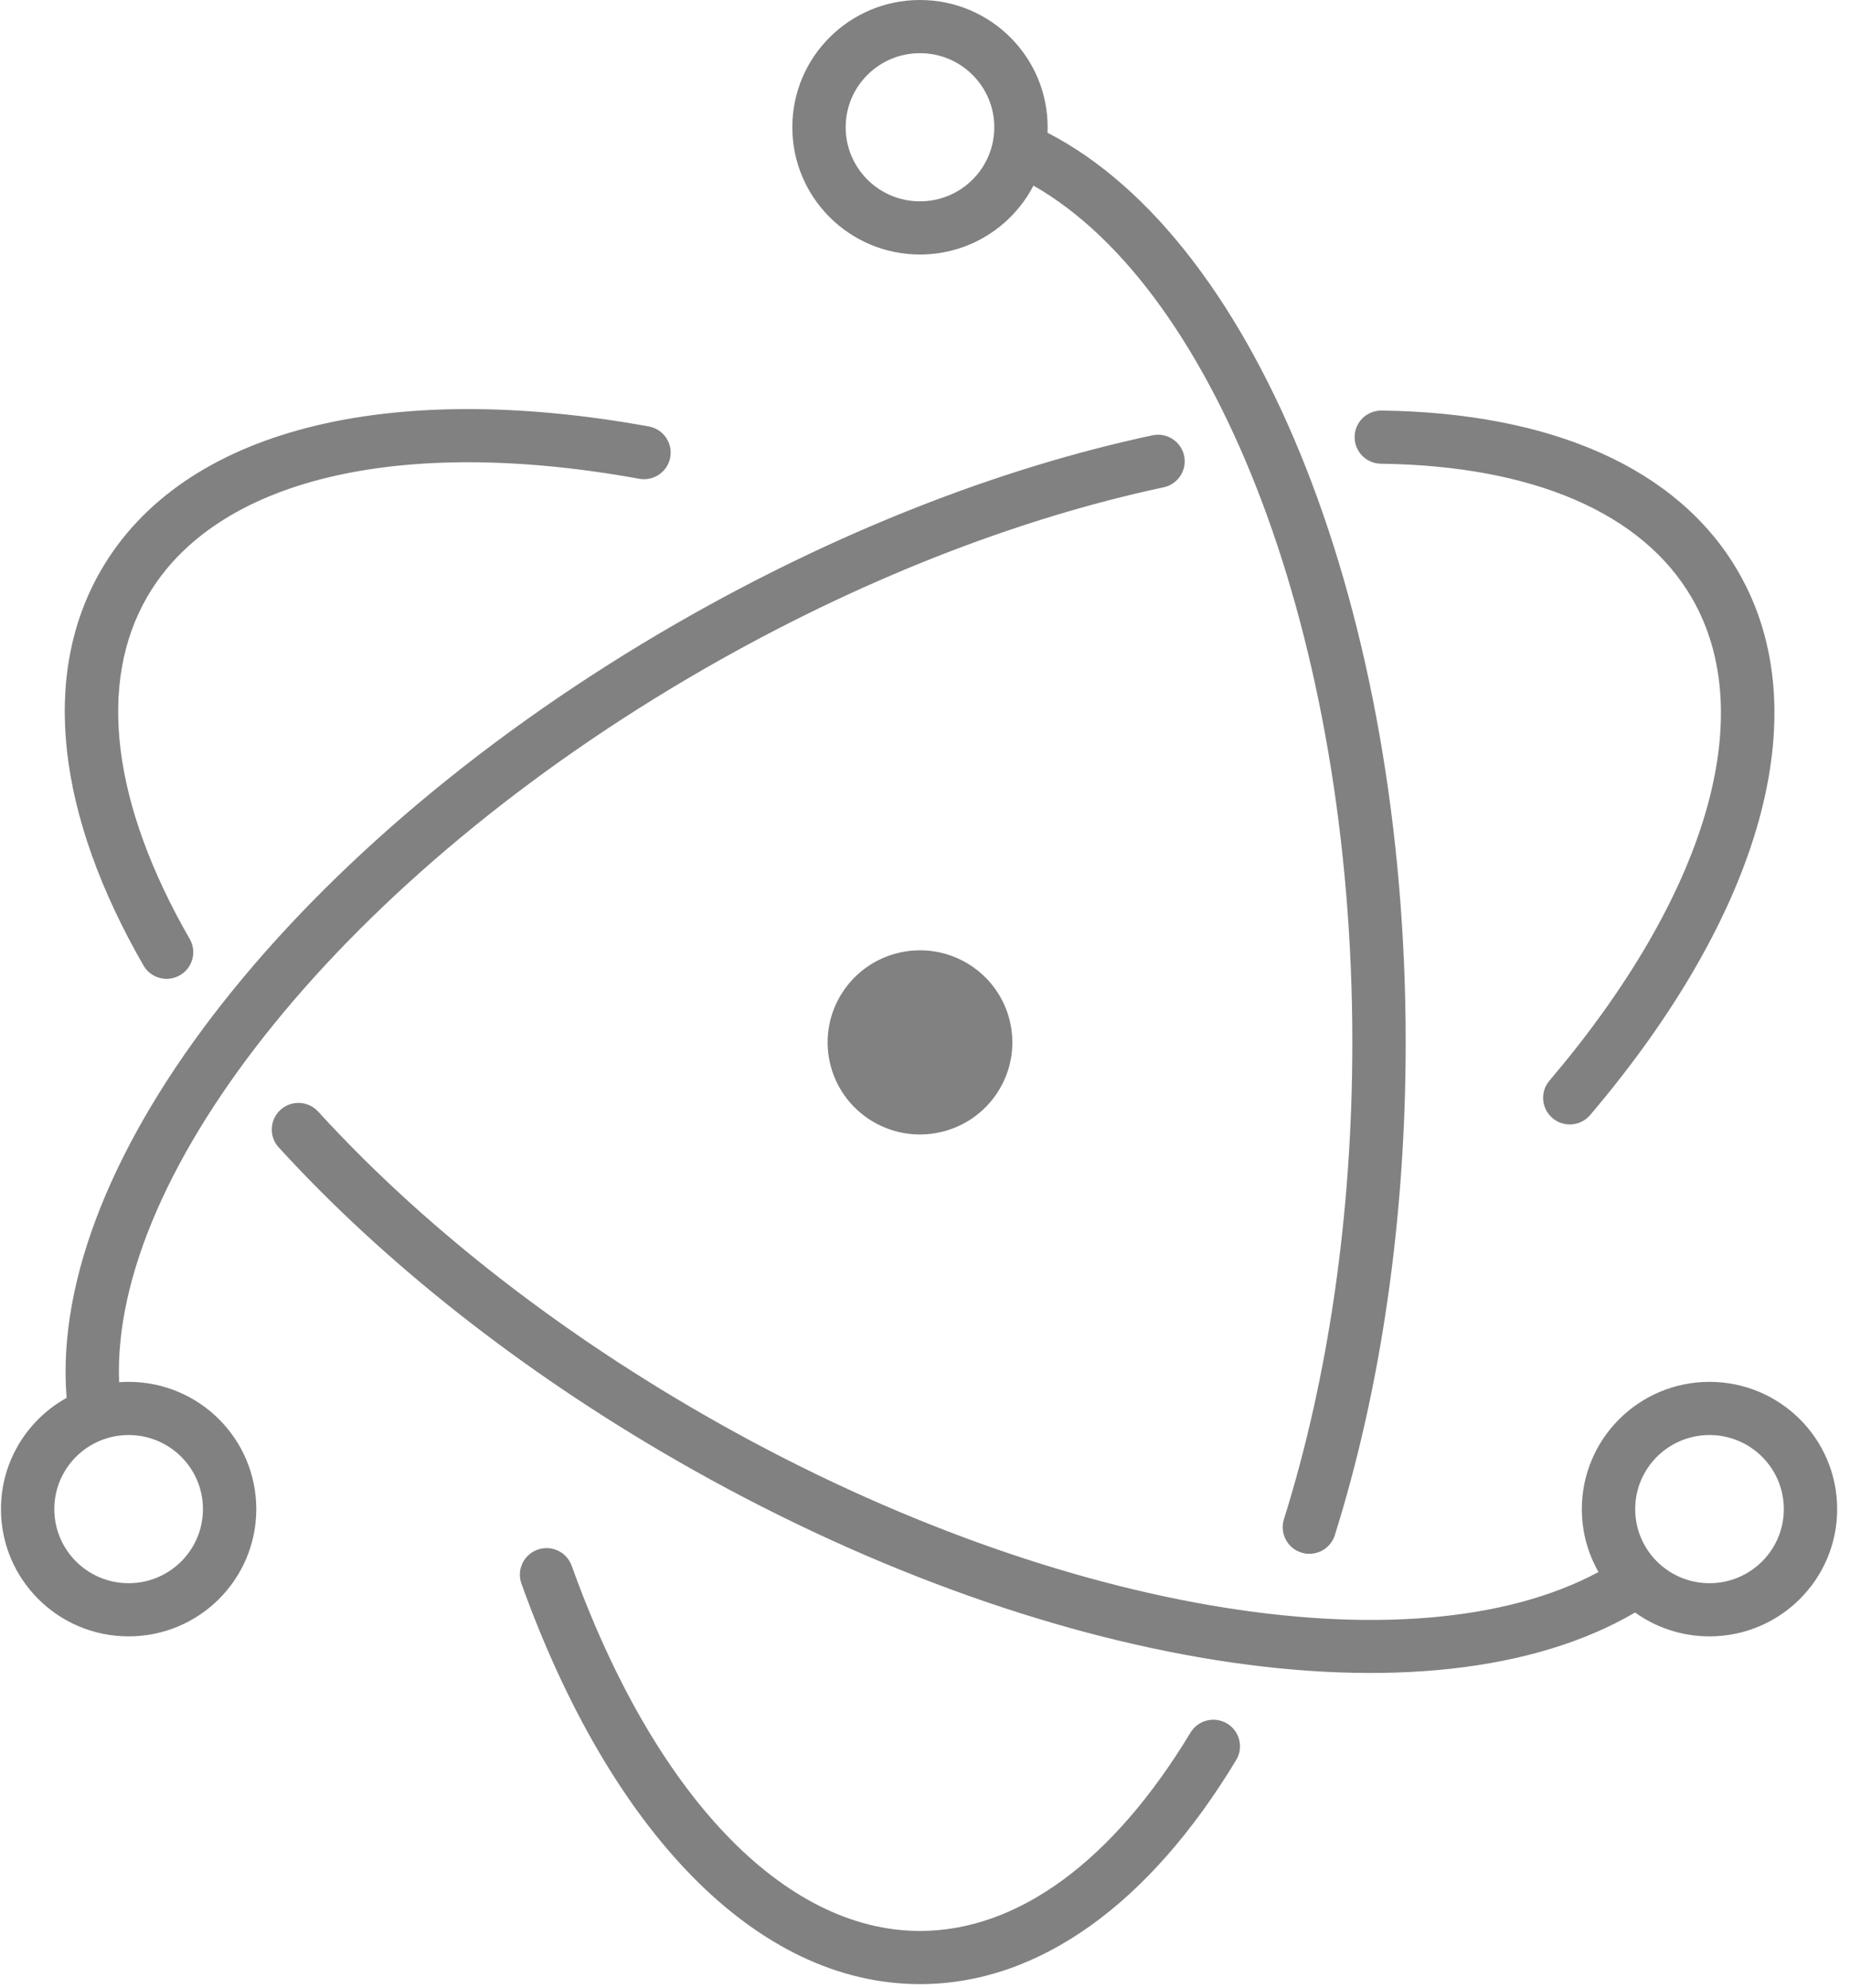 <svg xmlns="http://www.w3.org/2000/svg" width="134" height="144" viewBox="0 0 134 144" fill="none"><g clip-path="url(#clip0_12129_7095)"><path d="M46.993 30.895C28.153 27.474 13.256 31.055 7.319 41.307C2.889 48.958 4.155 59.102 10.391 69.944C10.921 70.867 12.102 71.186 13.027 70.657C13.953 70.128 14.273 68.951 13.743 68.028C8.126 58.261 7.033 49.507 10.666 43.234C15.598 34.717 28.885 31.523 46.3 34.685C47.35 34.876 48.356 34.182 48.547 33.136C48.739 32.089 48.043 31.086 46.993 30.895ZM74.856 13.447C73.318 16.412 70.215 18.438 66.637 18.438C61.53 18.438 57.39 14.311 57.39 9.219C57.39 4.128 61.53 0 66.637 0C71.743 0 75.883 4.128 75.883 9.219C75.883 9.352 75.88 9.485 75.875 9.617C91.181 17.509 101.817 44.423 101.817 75.518C101.817 88.306 100.024 100.579 96.685 111.217C96.366 112.232 95.282 112.798 94.264 112.48C93.246 112.162 92.678 111.082 92.997 110.067C96.216 99.809 97.953 87.925 97.953 75.518C97.953 46.239 88.192 21.045 74.856 13.447ZM8.626 100.136C8.854 100.119 9.085 100.111 9.317 100.111C14.424 100.111 18.563 104.238 18.563 109.33C18.563 114.422 14.424 118.549 9.317 118.549C4.21 118.549 0.07 114.422 0.07 109.33C0.07 105.864 1.989 102.845 4.825 101.27C3.432 84.04 21.596 60.943 49.047 45.141C60.449 38.578 72.321 33.919 83.475 31.537C84.518 31.314 85.545 31.977 85.769 33.017C85.992 34.057 85.328 35.081 84.284 35.304C73.535 37.6 62.039 42.111 50.979 48.478C25.127 63.358 8.034 84.806 8.626 100.136ZM115.784 113.887C115.016 112.543 114.577 110.988 114.577 109.33C114.577 104.238 118.717 100.111 123.824 100.111C128.93 100.111 133.07 104.238 133.07 109.33C133.07 114.422 128.93 118.549 123.824 118.549C121.811 118.549 119.949 117.908 118.431 116.82C103.68 125.472 75.505 121.059 48.99 105.796C37.703 99.299 27.806 91.47 20.188 83.124C19.47 82.337 19.528 81.118 20.317 80.403C21.106 79.687 22.328 79.744 23.046 80.531C30.389 88.576 39.972 96.157 50.922 102.46C75.945 116.864 102.296 121.151 115.784 113.887V113.887ZM115.179 80.78C114.489 81.592 113.27 81.693 112.456 81.006C111.642 80.319 111.54 79.103 112.23 78.291C123.631 64.862 127.473 51.83 122.551 43.331C118.979 37.163 111.039 33.738 100.024 33.595C98.957 33.581 98.103 32.708 98.117 31.644C98.131 30.581 99.007 29.73 100.074 29.743C112.322 29.902 121.538 33.877 125.898 41.405C131.822 51.637 127.515 66.25 115.179 80.78ZM37.769 114.73C37.41 113.728 37.932 112.625 38.937 112.267C39.941 111.908 41.047 112.429 41.407 113.431C47.369 130.029 56.781 139.89 66.637 139.89C73.726 139.89 80.618 134.827 86.229 125.522C86.778 124.61 87.965 124.315 88.88 124.863C89.794 125.411 90.09 126.595 89.54 127.506C83.297 137.861 75.29 143.742 66.637 143.742C54.771 143.742 44.219 132.687 37.769 114.73ZM129.206 109.33C129.206 106.366 126.797 103.963 123.824 103.963C120.851 103.963 118.441 106.366 118.441 109.33C118.441 112.294 120.851 114.697 123.824 114.697C126.797 114.697 129.206 112.294 129.206 109.33ZM9.317 114.697C12.29 114.697 14.7 112.294 14.7 109.33C14.7 106.366 12.29 103.963 9.317 103.963C6.344 103.963 3.934 106.366 3.934 109.33C3.934 112.294 6.344 114.697 9.317 114.697ZM66.637 14.586C69.61 14.586 72.019 12.183 72.019 9.219C72.019 6.255 69.61 3.852 66.637 3.852C63.664 3.852 61.254 6.255 61.254 9.219C61.254 12.183 63.664 14.586 66.637 14.586ZM68.049 82.037C64.438 82.815 60.879 80.527 60.097 76.926C59.319 73.325 61.612 69.778 65.224 68.998C68.836 68.22 72.394 70.508 73.176 74.109C73.956 77.71 71.661 81.258 68.049 82.037Z" fill="#818181"></path></g><defs><clipPath id="clip0_12129_7095"><rect width="133" height="144" fill="white" transform="translate(0.07)"></rect></clipPath></defs></svg>
